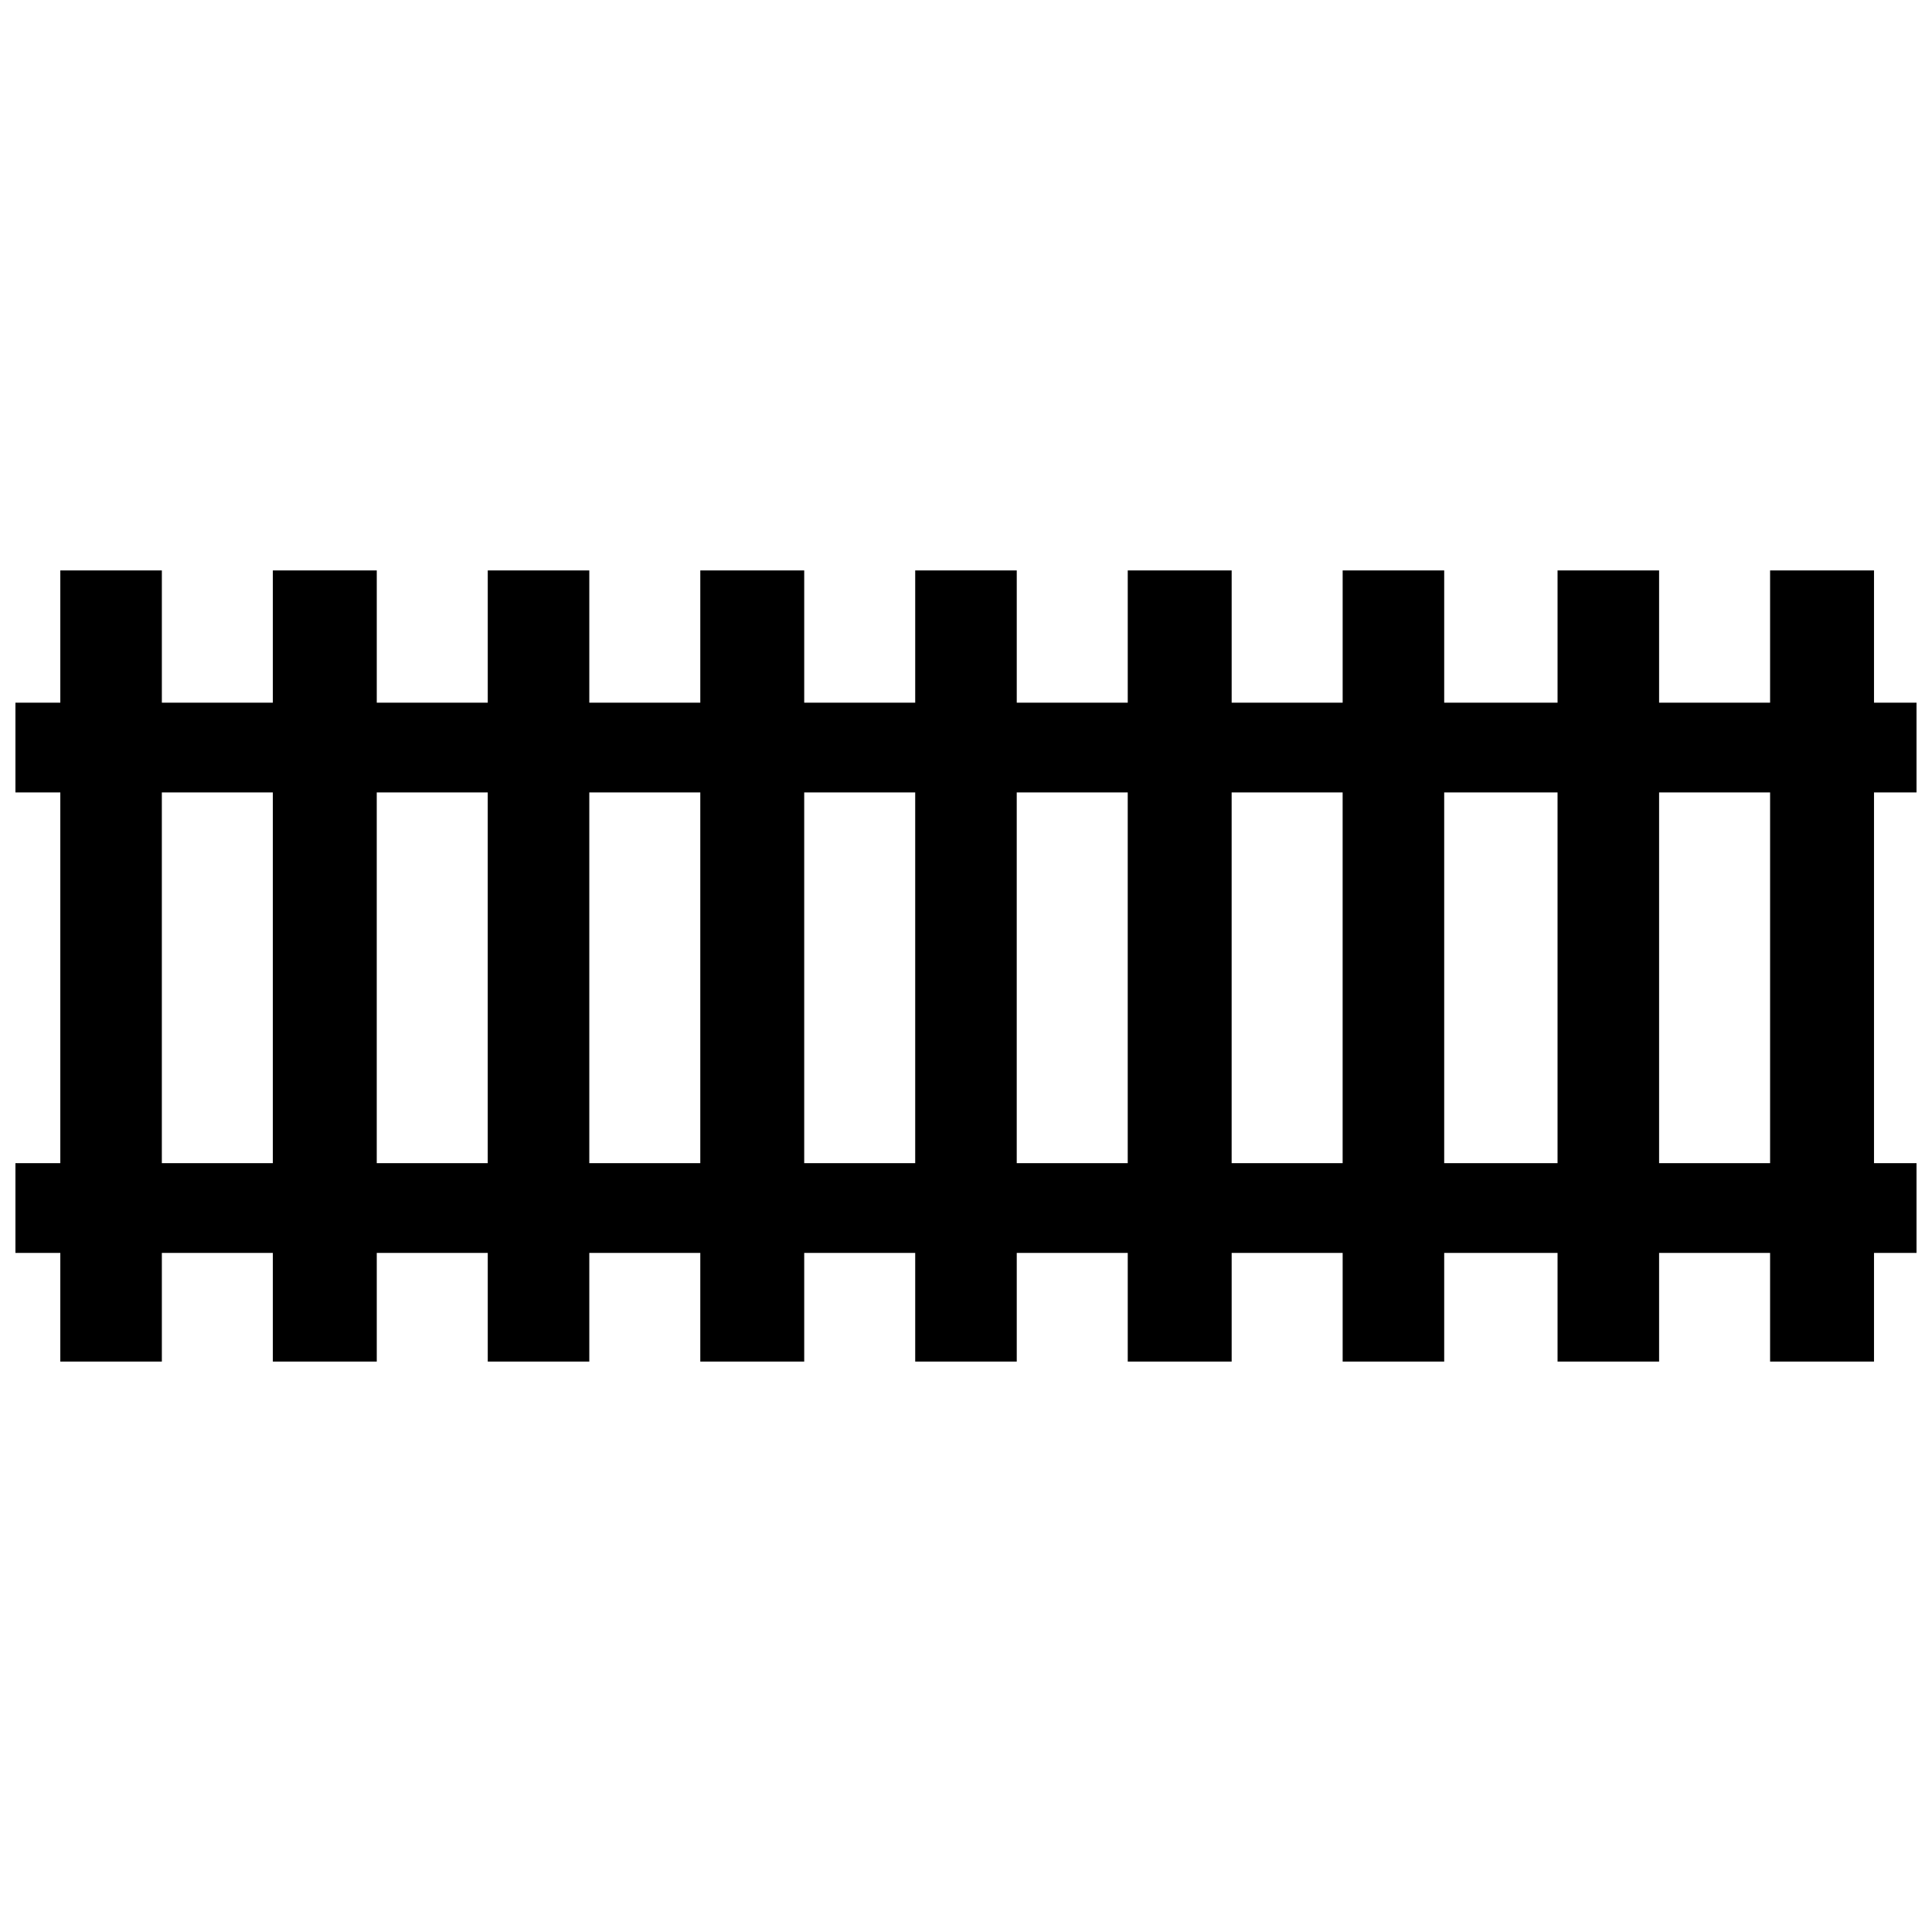 <?xml version="1.0" encoding="UTF-8"?>
<!-- Uploaded to: ICON Repo, www.svgrepo.com, Generator: ICON Repo Mixer Tools -->
<svg width="800px" height="800px" version="1.1" viewBox="144 144 512 512" xmlns="http://www.w3.org/2000/svg">
 <defs>
  <clipPath id="a">
   <path d="m148.09 295h503.81v210h-503.81z"/>
  </clipPath>
 </defs>
 <g clip-path="url(#a)">
  <path d="m413.45 295.17v35.047h29.414v-35.047h27.539v35.047h29.414v-35.047h26.91v35.047h30.039v-35.047h26.91v35.047h29.414v-35.047h27.539v35.047h11.266v23.781h-11.266v98.258h11.266v23.781h-11.266v28.789h-27.539v-28.789h-29.414v28.789h-26.91v-28.789h-30.039v28.789h-26.91v-28.789h-29.414v28.789h-27.539v-28.789h-29.414v28.789h-26.91v-28.789h-29.414v28.789h-27.539v-28.789h-29.414v28.789h-26.91v-28.789h-29.414v28.789h-27.539v-28.789h-29.414v28.789h-26.91v-28.789h-11.891v-23.781h11.891v-98.258h-11.891v-23.781h11.891v-35.047h26.91v35.047h29.414v-35.047h27.539v35.047h29.414v-35.047h26.91v35.047h29.414v-35.047h27.539v35.047h29.414v-35.047zm-226.56 58.828h29.414v98.258h-29.414zm56.953 0h29.414v98.258h-29.414zm56.328 0h29.414v98.258h-29.414zm56.953 0h29.414v98.258h-29.414zm255.97 0h-29.414v98.258h29.414zm-56.328 0h-30.039v98.258h30.039zm-56.953 0h-29.414v98.258h29.414zm-56.953 0h-29.414v98.258h29.414z" fill-rule="evenodd"/>
 </g>
</svg>